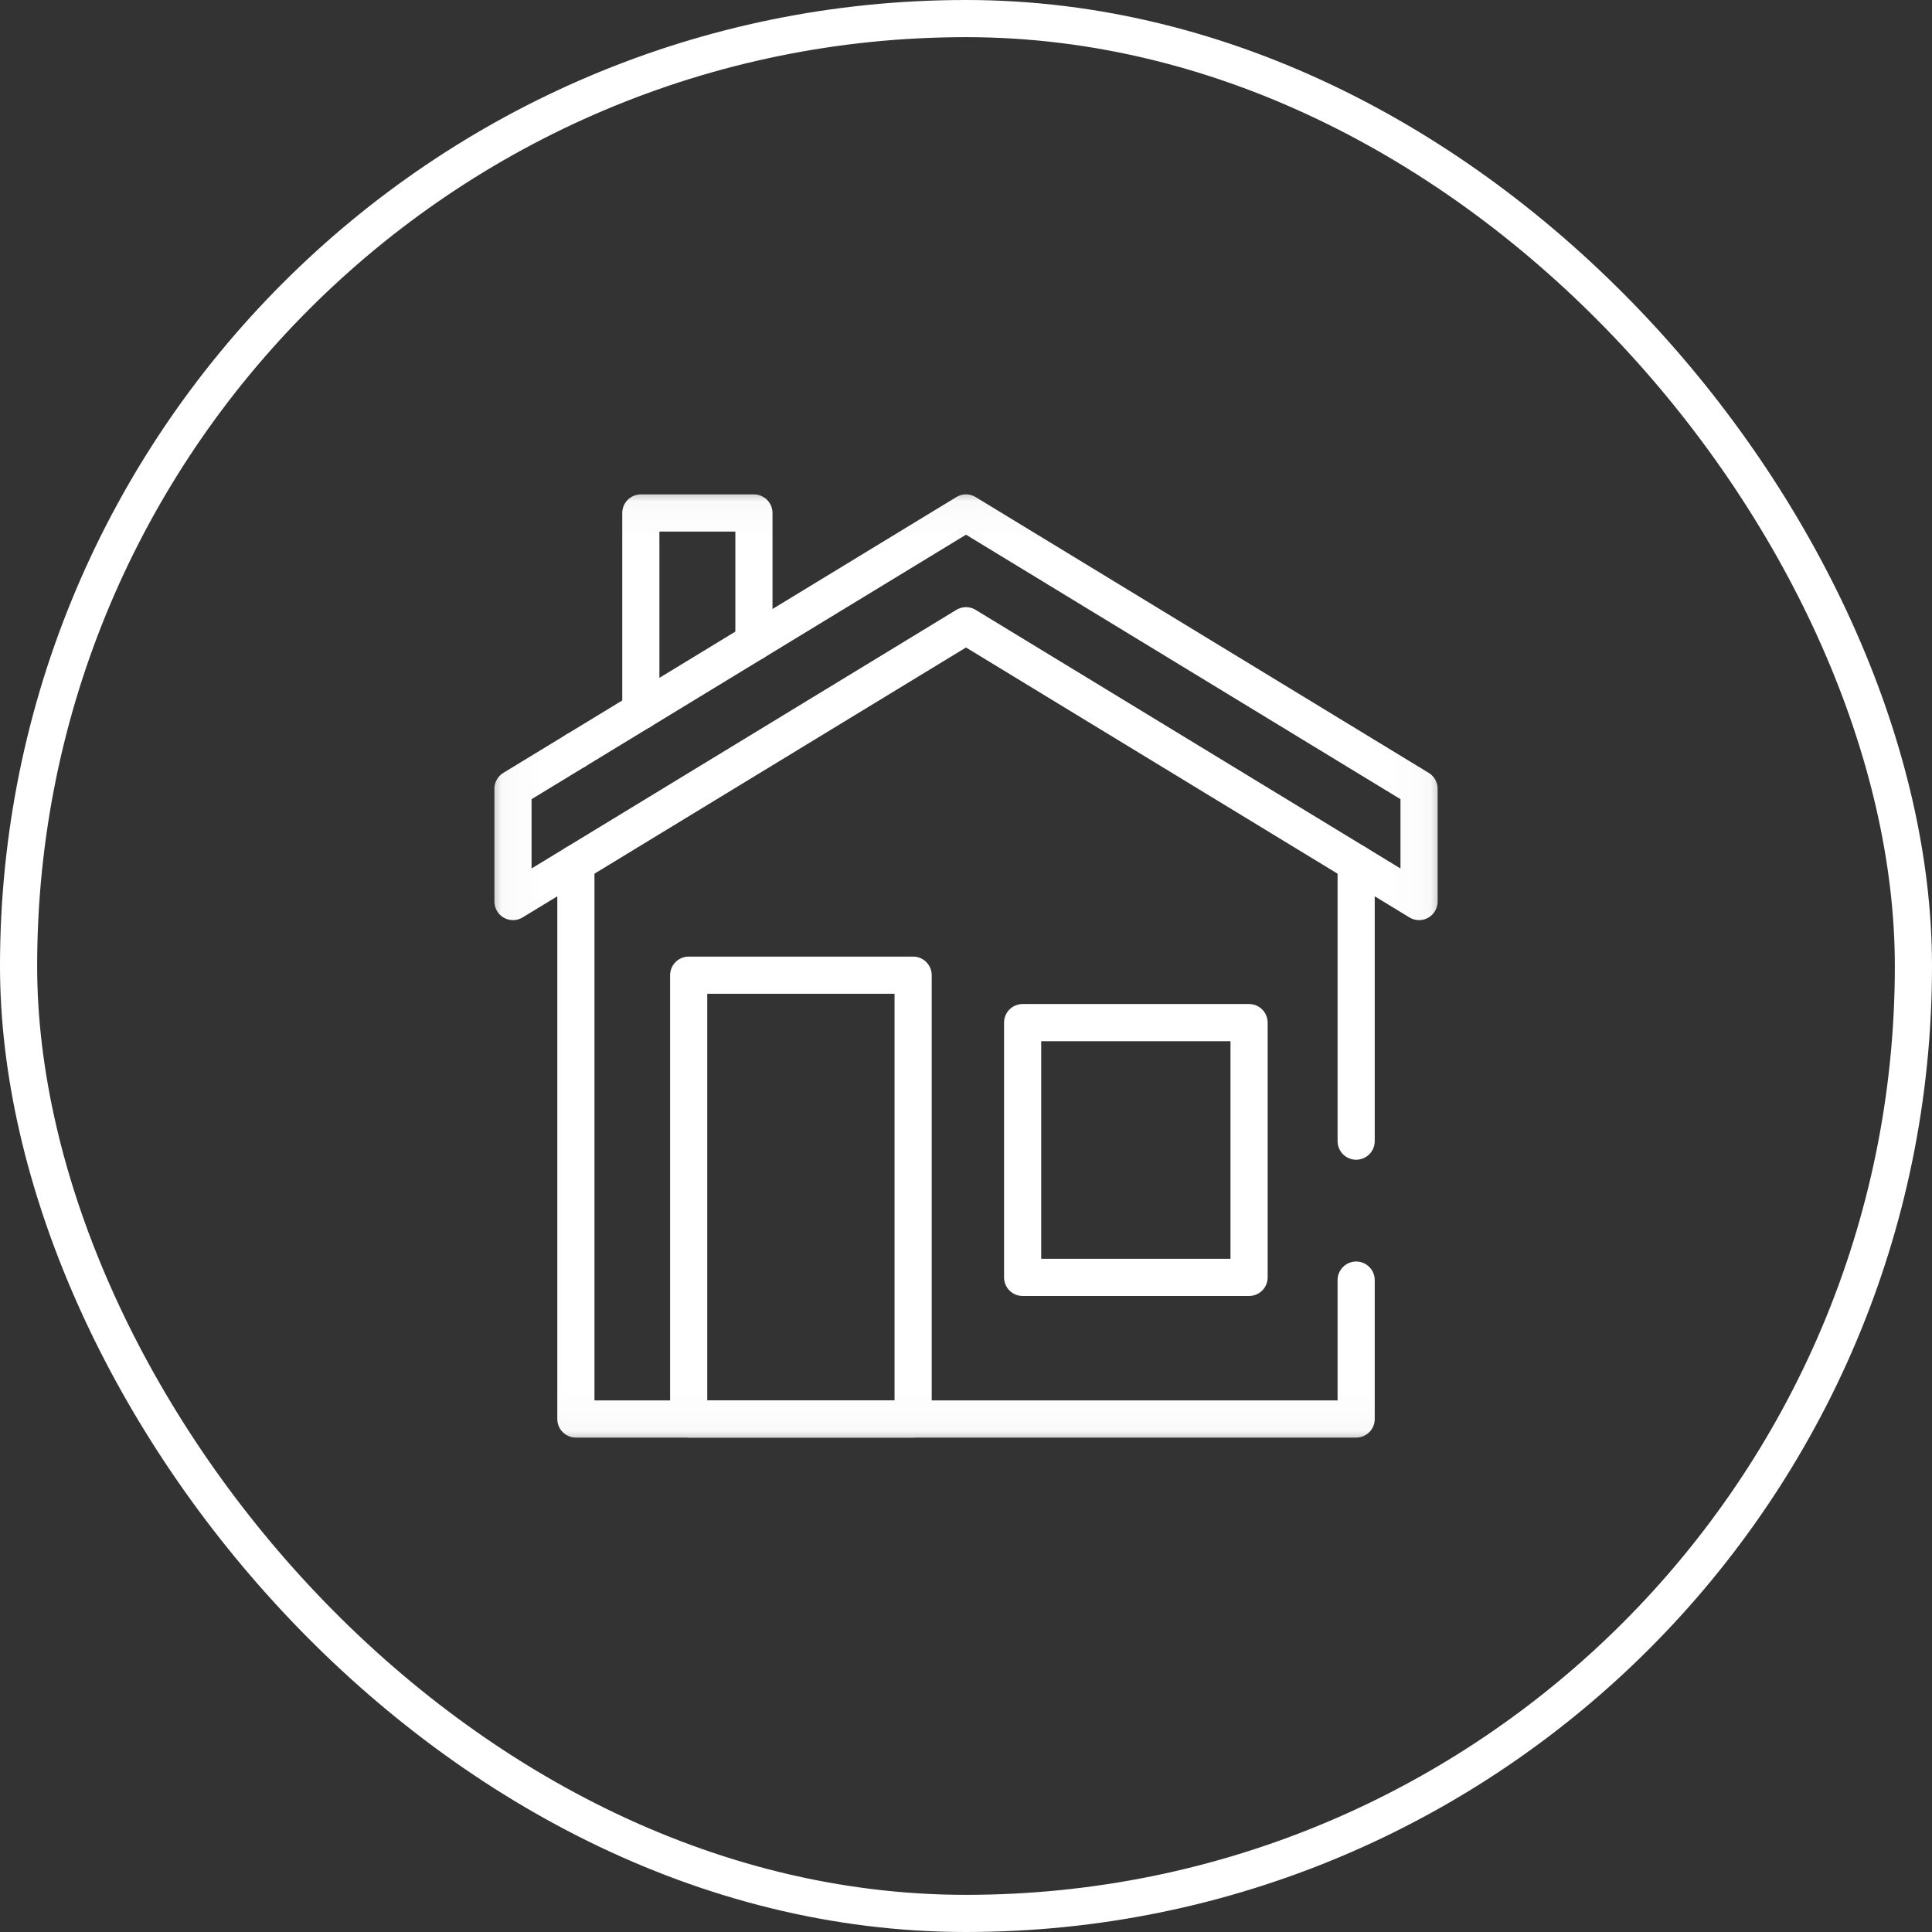 <svg width="52" height="52" viewBox="0 0 52 52" fill="none" xmlns="http://www.w3.org/2000/svg">
<rect x="0" y="0" width="52" height="52" fill="#333333" stroke="none"/>
<rect x="0.5" y="0.5" width="51" height="51" rx="25.5" stroke="white"/>
<mask id="mask0_15172_551" style="mask-type:luminance" maskUnits="userSpaceOnUse" x="13" y="13" width="26" height="26">
<path d="M38.453 38.452V13.547H13.548V38.452H38.453Z" fill="white" stroke="white"/>
</mask>
<g mask="url(#mask0_15172_551)">
<path d="M26 16.842L13.807 24.265V21.229L26 13.806M26 16.842L38.194 24.265V21.229L26 13.806" stroke="white" stroke-miterlimit="10" stroke-linecap="round" stroke-linejoin="round"/>
<path d="M36.501 23.234V30.714M15.5 23.234V38.193H36.501V34.454" stroke="white" stroke-miterlimit="10" stroke-linecap="round" stroke-linejoin="round"/>
<path d="M15.5 20.198V20.197" stroke="white" stroke-miterlimit="10" stroke-linecap="round" stroke-linejoin="round"/>
<path d="M17.248 19.135V13.807H20.292V17.282" stroke="white" stroke-miterlimit="10" stroke-linecap="round" stroke-linejoin="round"/>
<path d="M24.577 26.247H18.536V38.193H24.577V26.247Z" stroke="white" stroke-miterlimit="10" stroke-linecap="round" stroke-linejoin="round"/>
</g>
<path d="M27.524 27.524H33.619V34.381H27.524V27.524Z" stroke="white" stroke-miterlimit="10" stroke-linecap="round" stroke-linejoin="round"/>
</svg>
